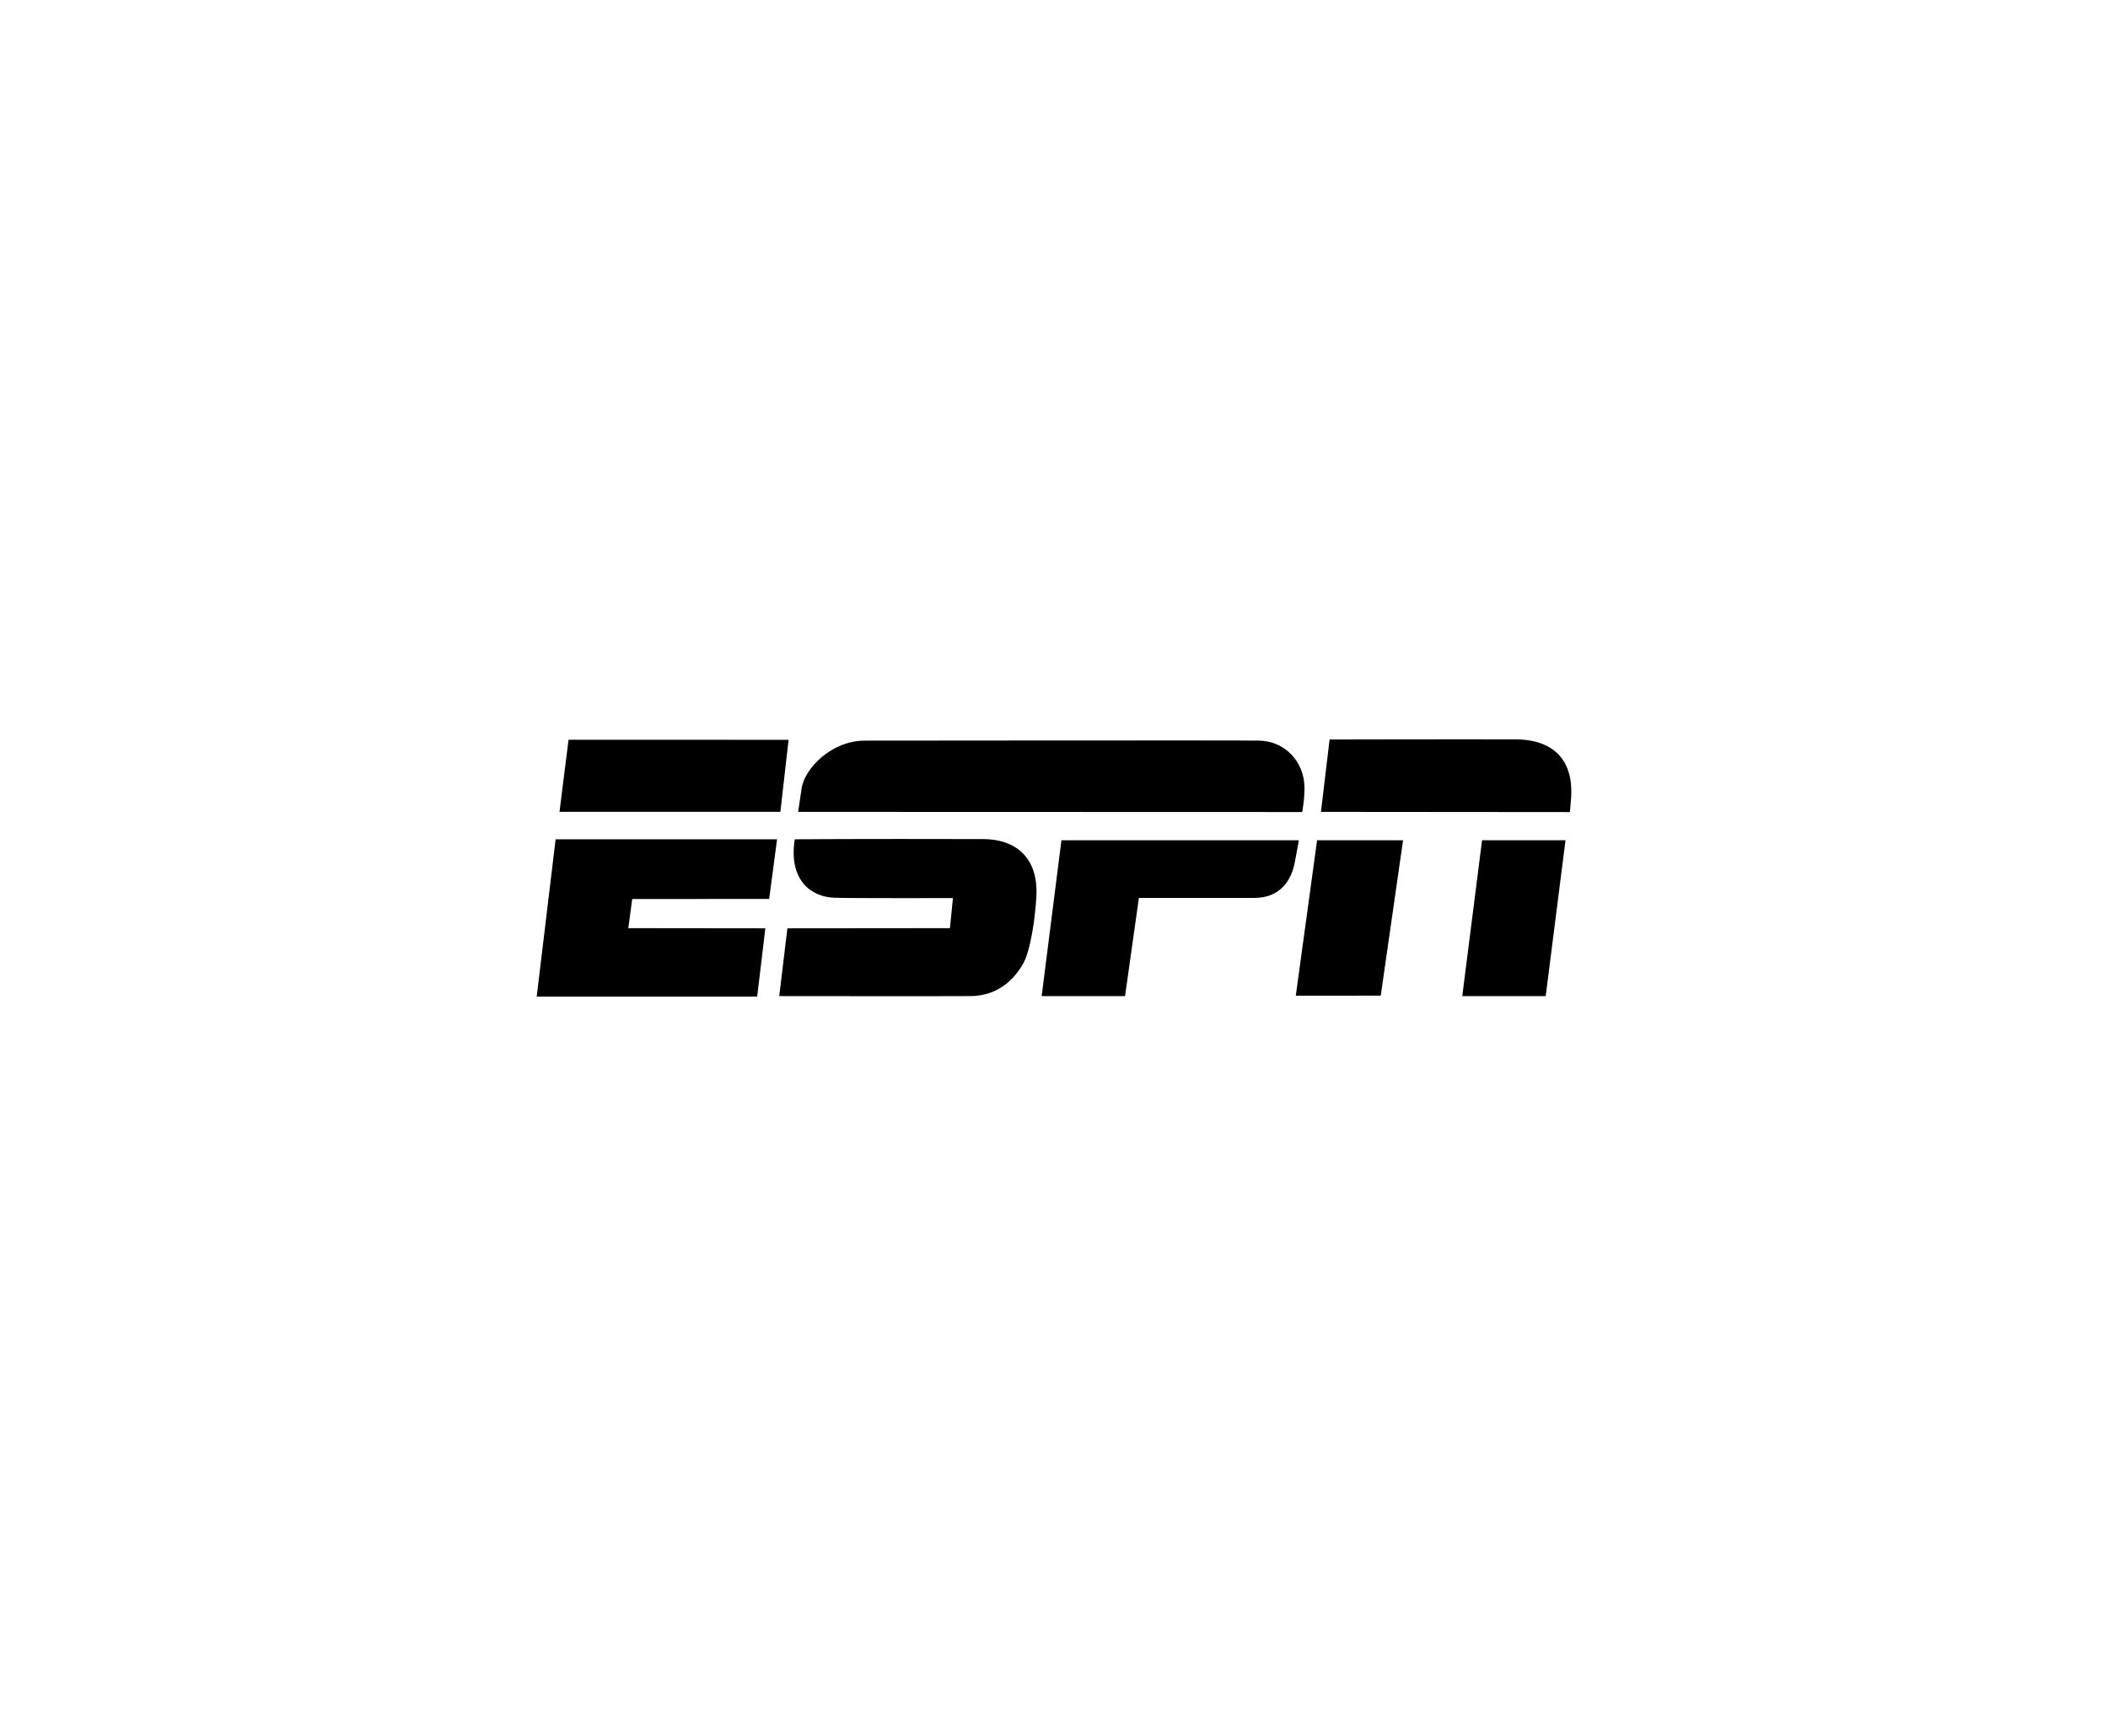<?xml version="1.0" encoding="UTF-8"?>
<svg id="Layer_1" data-name="Layer 1" xmlns="http://www.w3.org/2000/svg" viewBox="0 0 408 336">
  <polygon points="152.63 143.2 110.04 143.19 108.29 157.14 151.04 157.14 152.63 143.2"/>
  <path d="M252.48,152.28c-.12-4.98-3.92-8.85-8.74-8.92-4.76-.08-68.41,0-76.36,0h0c-6.44,0-11.66,5.37-12.23,9.26-.31,2.13-.67,4.53-.67,4.53l97.56.03s.49-2.55.44-4.9Z"/>
  <path d="M293.48,143.12c-8.83-.04-36.14.02-36.14.02l-1.67,14.01,48.18.04c0-.13.04-.62.19-2.18.86-9.19-4.86-11.86-10.56-11.89Z"/>
  <path d="M303.86,157.18h0c0,.1,0,0,0,0Z"/>
  <path d="M190.41,162.42c-2.84-.03-28.22-.04-36.59.04-1.22,7.94,3.17,11.15,7.66,11.31,3.19.12,22.96.07,22.96.07l-.58,5.82-31.46.03-1.58,13.12h0s34.75.04,35.7,0c1.17-.08,7.37.87,11.49-6.25,1.54-2.67,2.41-9.56,2.58-13.08.39-7.9-4.45-11.02-10.19-11.06Z"/>
  <path d="M251.39,162.65h-45.95l-3.83,30.17h16.14l2.68-19.01h22.3c5.01,0,7.17-3.31,7.86-6.83.34-1.7.8-4.32.8-4.32h0Z"/>
  <polygon points="250.8 192.73 267.24 192.72 271.56 162.65 254.92 162.65 250.8 192.73"/>
  <polygon points="283.02 192.81 299.17 192.81 303 162.65 286.85 162.65 283.02 192.81"/>
  <polygon points="103.88 192.9 146.55 192.9 148.13 179.69 121.61 179.66 122.36 174.02 148.87 174 150.4 162.46 107.54 162.46 103.88 192.9"/>
</svg>